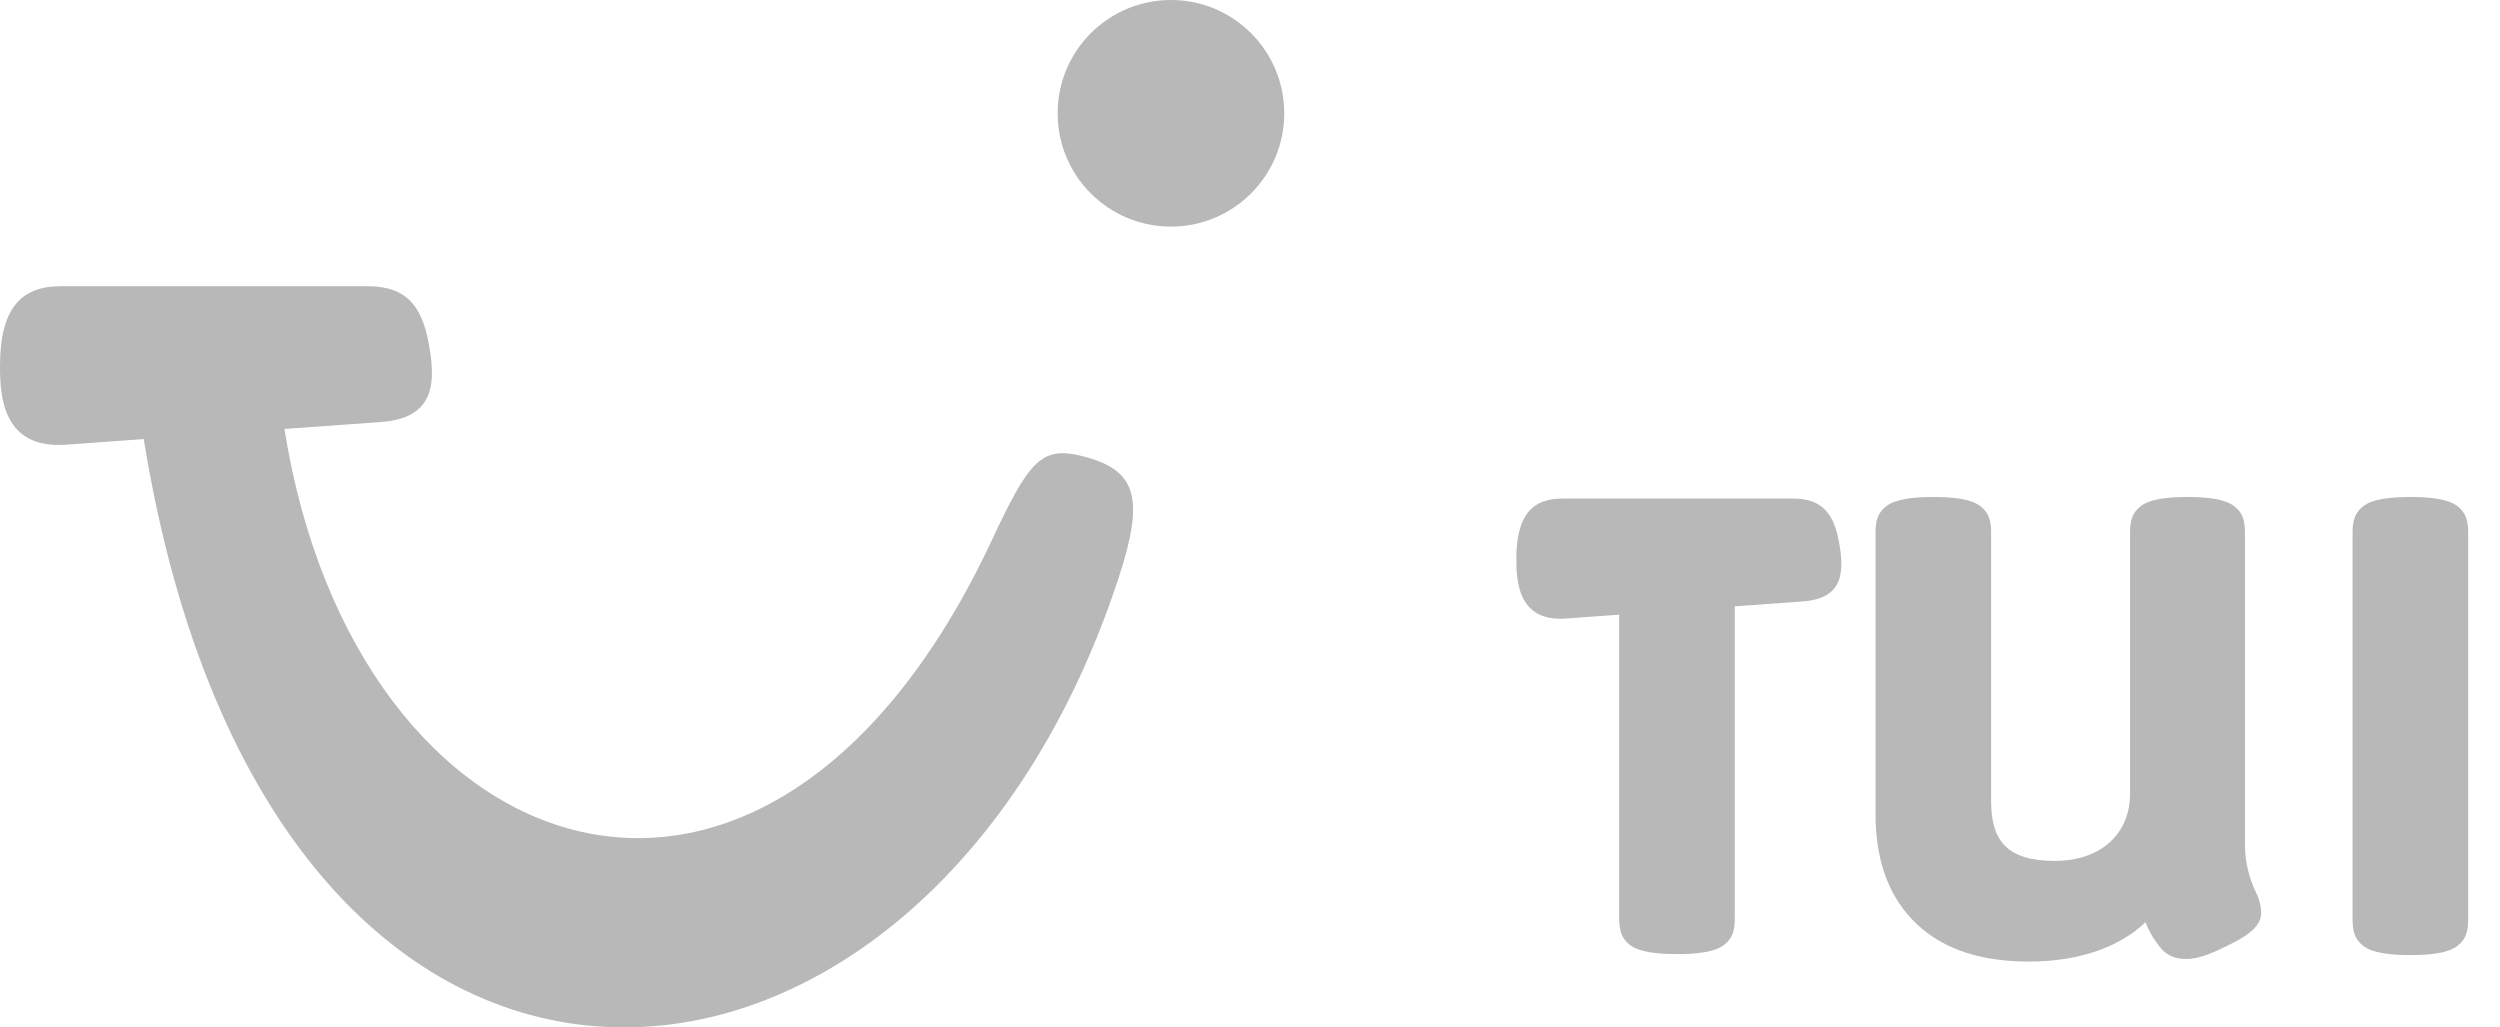<svg viewBox="0 0 73 30" fill="none" xmlns="http://www.w3.org/2000/svg">
    <path d="M65.703 27.221C65.537 27.356 65.316 27.48 65.073 27.597C64.671 27.798 64.234 28.003 63.837 28.003C63.565 28.003 63.367 27.929 63.215 27.804C63.144 27.746 63.091 27.682 63.051 27.629C63.017 27.585 62.987 27.54 62.955 27.498C62.851 27.364 62.747 27.17 62.646 26.927C62.013 27.551 60.884 28.078 59.242 28.078C57.853 28.078 56.755 27.726 55.968 26.981C55.202 26.256 54.766 25.213 54.766 23.772V15.547C54.766 15.199 54.836 14.963 55.085 14.776C55.343 14.578 55.836 14.512 56.463 14.512C57.075 14.512 57.569 14.579 57.825 14.779C58.072 14.965 58.141 15.201 58.141 15.547V23.394C58.141 24.561 58.619 25.138 59.998 25.138C61.38 25.138 62.197 24.314 62.197 23.186V15.547C62.197 15.199 62.267 14.963 62.516 14.776C62.773 14.579 63.245 14.512 63.875 14.512C64.487 14.512 64.981 14.579 65.237 14.779C65.484 14.965 65.553 15.201 65.553 15.547V24.68C65.553 24.982 65.601 25.25 65.657 25.467C65.713 25.677 65.776 25.836 65.812 25.927C65.925 26.152 66.026 26.372 66.026 26.665C66.025 26.911 65.856 27.097 65.703 27.221V27.221Z"
          fill="#B8B8B8"/>
    <path d="M50.656 17.705V26.825C50.656 27.173 50.585 27.409 50.336 27.596C50.079 27.793 49.587 27.86 48.978 27.86C48.347 27.86 47.852 27.793 47.596 27.593C47.35 27.406 47.28 27.171 47.28 26.825V17.949L45.724 18.061C44.332 18.162 44.277 16.98 44.277 16.323C44.277 15.023 44.757 14.558 45.618 14.558H52.326C52.983 14.558 53.479 14.767 53.674 15.707C53.891 16.752 53.802 17.479 52.633 17.562L50.656 17.705V17.705Z"
          fill="#B8B8B8"/>
    <path d="M71.751 27.625C71.494 27.822 71.001 27.889 70.392 27.889C69.762 27.889 69.267 27.822 69.011 27.622C68.765 27.436 68.695 27.2 68.695 26.854V15.547C68.695 15.199 68.765 14.963 69.015 14.776C69.272 14.578 69.765 14.512 70.392 14.512C71.005 14.512 71.499 14.58 71.755 14.779C72.001 14.965 72.07 15.201 72.07 15.547V26.854C72.07 27.202 72 27.439 71.751 27.625Z"
          fill="#B8B8B8"/>
    <path d="M1.782 8.357H10.696C11.57 8.357 12.229 8.634 12.488 9.875C12.777 11.255 12.658 12.216 11.104 12.325L8.306 12.525C10.365 25.54 22.409 29.783 28.966 15.765C30.052 13.445 30.407 13.022 31.596 13.317C33.207 13.717 33.428 14.546 32.66 16.885C26.99 34.166 7.935 35.898 4.197 12.821L1.923 12.985C0.073 13.118 0 11.557 0 10.689C0 8.972 0.637 8.357 1.782 8.357Z"
          fill="#B8B8B8"/>
    <path d="M34.191 0C36.019 0 37.5 1.481 37.5 3.309C37.5 5.136 36.019 6.617 34.191 6.617C32.364 6.617 30.883 5.136 30.883 3.309C30.883 1.481 32.364 0 34.191 0Z"
          fill="#B8B8B8"/>
</svg>
